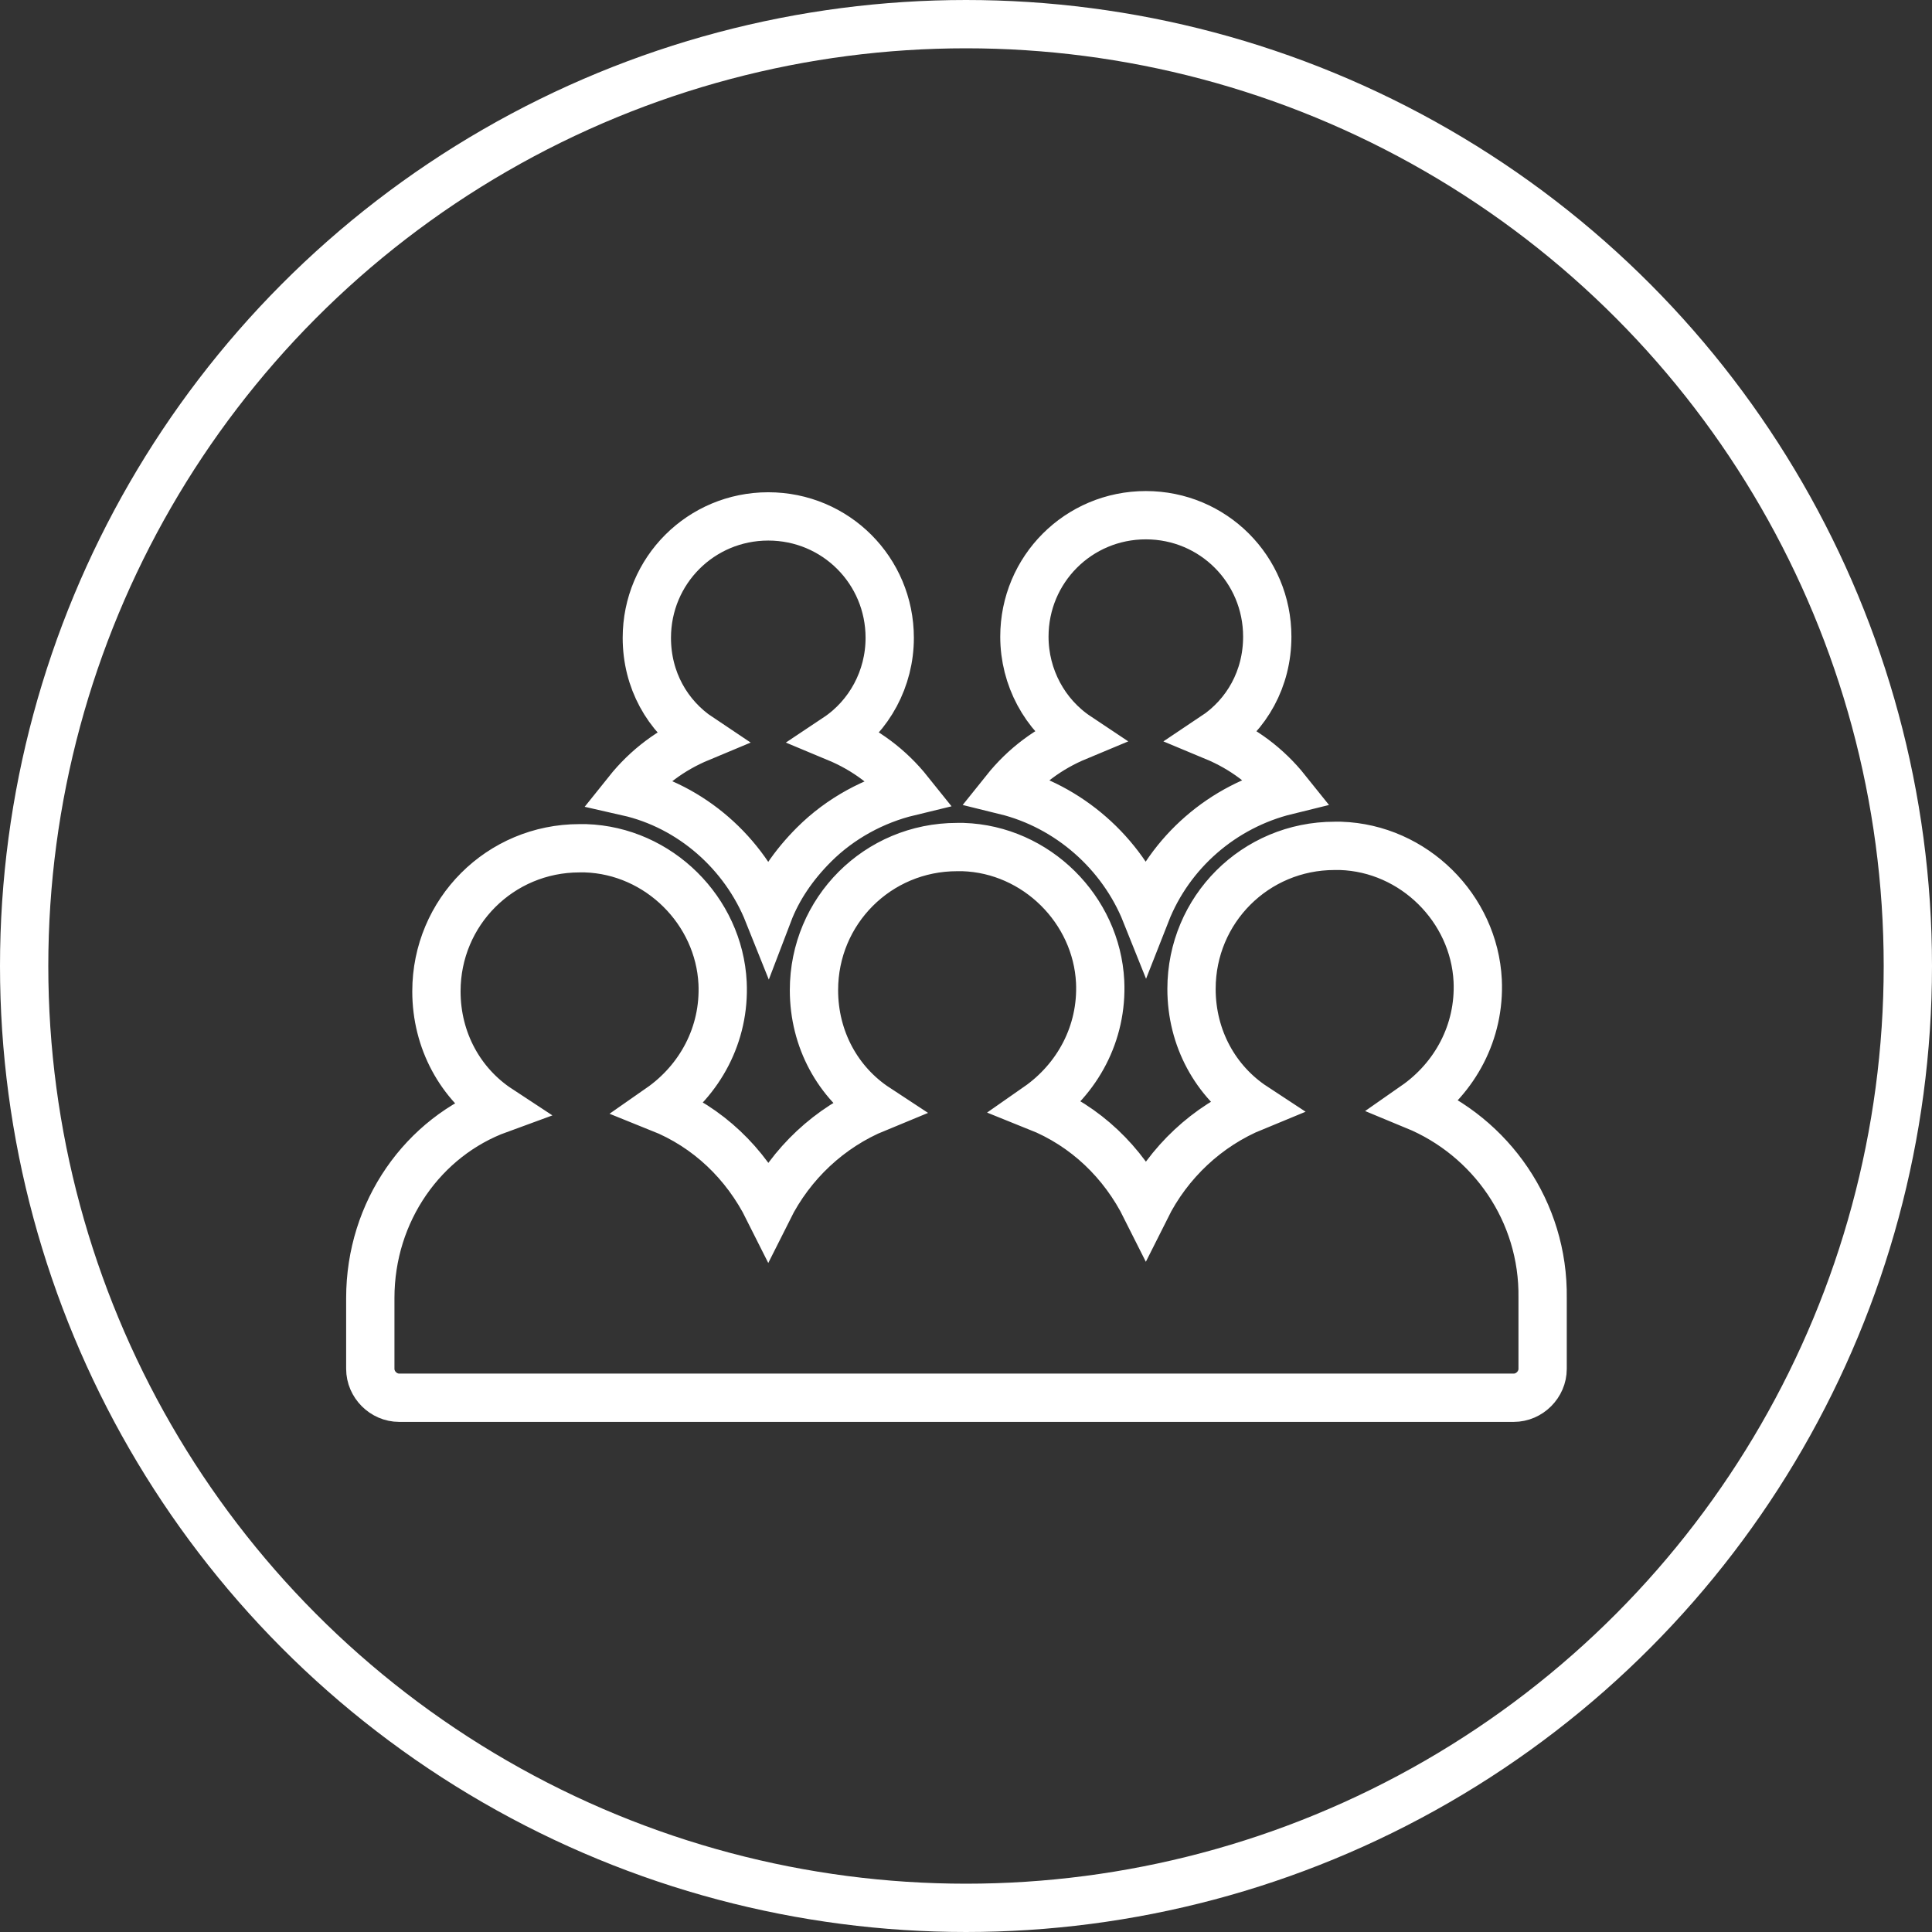 <?xml version="1.0" encoding="UTF-8"?>
<svg width="120px" height="120px" viewBox="0 0 120 120" version="1.1" xmlns="http://www.w3.org/2000/svg" xmlns:xlink="http://www.w3.org/1999/xlink">
    <rect x="0" y="0" width="120" height="120" fill="#333333" stroke="none"/>
    <!-- Generator: Sketch 59.1 (86144) - https://sketch.com -->
    <title>ampio_seguito</title>
    <desc>Created with Sketch.</desc>
    <g id="Page-2" stroke="none" stroke-width="1" fill="none" fill-rule="evenodd">
        <g id="05_perche_aderire" transform="translate(-464, -1761)" stroke="#FFFFFF" stroke-width="3">
            <g id="FASCIA-VALORI" transform="translate(0, 1549)">
                <g id="Group-18" transform="translate(246, 212)">
                    <g id="Group-17" transform="translate(24, 0)">
                        <g id="ampio_seguito" transform="translate(194, 0)">
                            <circle id="Oval" cx="60" cy="60" r="58.5"></circle>
                            <path d="M87.899,68.669 C90.363,66.951 91.931,64.113 91.782,60.902 C91.558,56.421 87.824,52.688 83.268,52.538 L82.895,52.538 C77.965,52.538 74.007,56.496 74.007,61.425 C74.007,64.487 75.502,67.176 77.891,68.744 C74.978,69.939 72.588,72.179 71.17,75.017 C69.751,72.179 67.435,69.939 64.448,68.744 C66.913,67.026 68.481,64.189 68.332,60.977 C68.108,56.496 64.374,52.762 59.818,52.612 L59.445,52.612 C54.515,52.612 50.557,56.57 50.557,61.5 C50.557,64.562 52.051,67.25 54.441,68.818 C51.528,70.014 49.138,72.254 47.719,75.092 C46.3,72.254 43.985,70.014 40.998,68.818 C43.462,67.101 45.031,64.263 44.881,61.052 C44.658,56.57 40.923,52.836 36.368,52.687 L35.995,52.687 C31.065,52.687 27.107,56.646 27.107,61.574 C27.107,64.636 28.601,67.325 30.991,68.894 C26.286,70.61 23,75.241 23,80.618 L23,85.024 C23,85.995 23.821,86.816 24.792,86.816 L46.376,86.816 L48.989,86.816 L69.826,86.816 L72.439,86.816 L94.023,86.816 C94.994,86.816 95.815,85.995 95.815,85.024 L95.815,80.618 C95.889,75.241 92.603,70.61 87.899,68.669 Z M47.719,56.72 C48.317,55.151 49.288,53.732 50.557,52.463 C52.201,50.82 54.292,49.7 56.458,49.177 C55.262,47.683 53.769,46.563 51.976,45.816 C53.993,44.472 55.262,42.157 55.262,39.618 C55.262,35.436 51.902,32.075 47.719,32.075 C43.538,32.075 40.176,35.436 40.176,39.618 C40.176,42.232 41.446,44.472 43.462,45.816 C41.67,46.563 40.176,47.683 38.982,49.177 C42.94,50.073 46.226,52.985 47.719,56.72 Z M62.432,49.102 C63.627,47.608 65.121,46.488 66.913,45.742 C64.896,44.398 63.627,42.082 63.627,39.543 C63.627,35.361 66.988,32 71.17,32 C75.352,32 78.712,35.361 78.712,39.543 C78.712,42.157 77.443,44.398 75.426,45.742 C77.219,46.488 78.712,47.608 79.908,49.102 C75.95,50.073 72.664,52.911 71.17,56.72 C69.676,52.985 66.39,50.073 62.432,49.102 Z" id="Stroke-1"></path>
                        </g>
                    </g>
                </g>
            </g>
        </g>
    </g>
</svg>